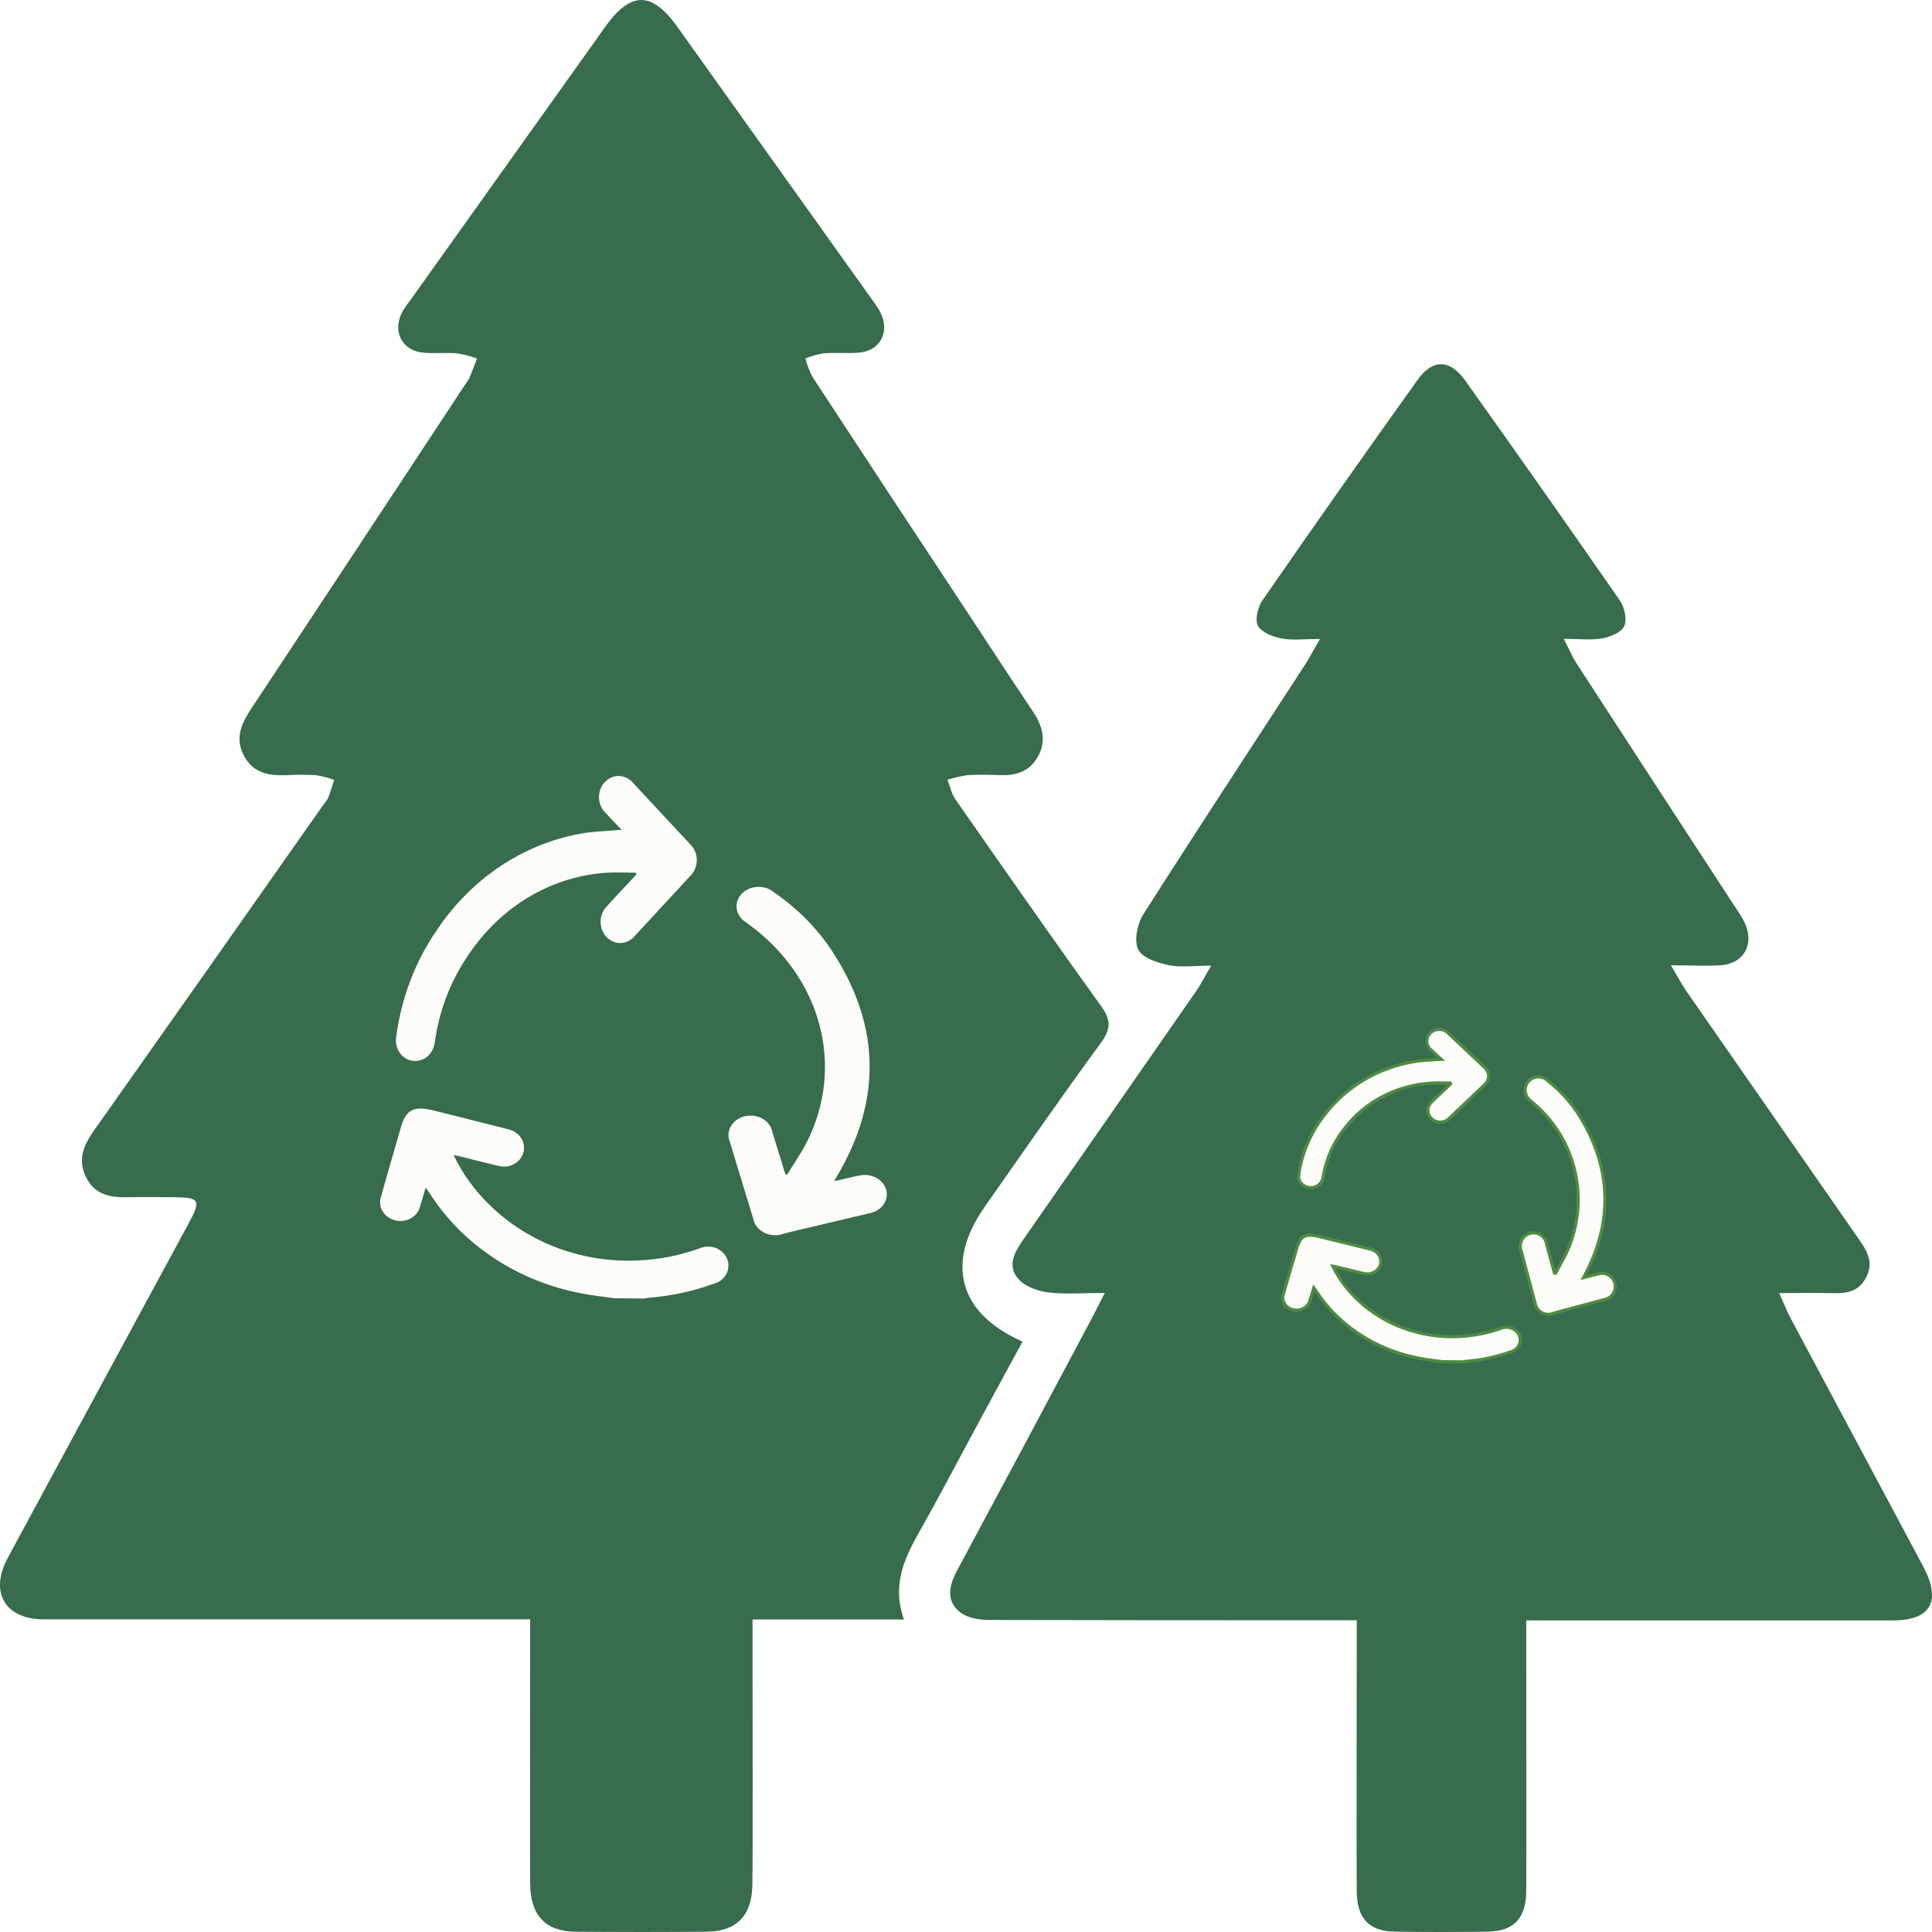 <svg width="122" height="122" viewBox="0 0 122 122" fill="none" xmlns="http://www.w3.org/2000/svg">
<path d="M64.571 84.716C63.685 86.352 62.842 87.909 61.995 89.458C60.706 91.836 59.457 94.247 58.13 96.594C57.151 98.32 56.283 100.037 57.084 102.264H47.521V105.303C47.521 107.777 47.55 116.58 47.508 119.055C47.475 120.976 46.496 121.963 44.644 121.981C41.877 122.006 39.11 122.006 36.343 121.981C34.437 121.963 33.488 120.944 33.478 118.932C33.465 115.947 33.478 106.63 33.478 103.645V102.256H3.65C3.318 102.256 2.988 102.256 2.658 102.256C0.283 102.203 -0.665 100.513 0.492 98.371C4.289 91.338 8.092 84.307 11.899 77.279C12.719 75.762 12.626 75.608 10.908 75.6C10.001 75.6 9.104 75.584 8.182 75.6C7.066 75.624 6.013 75.523 5.431 74.331C4.848 73.139 5.346 72.221 6.013 71.277C10.832 64.459 15.641 57.63 20.44 50.788C20.551 50.663 20.647 50.523 20.726 50.373C20.87 50.006 20.983 49.623 21.104 49.248C20.734 49.113 20.352 49.013 19.963 48.95C19.345 48.913 18.724 48.913 18.106 48.95C16.977 48.993 15.949 48.835 15.37 47.654C14.813 46.526 15.292 45.616 15.9 44.698C20.393 37.906 24.88 31.107 29.361 24.3C29.466 24.169 29.559 24.027 29.637 23.877C29.81 23.47 29.962 23.053 30.121 22.637C29.712 22.492 29.291 22.384 28.864 22.313C28.166 22.254 27.457 22.334 26.759 22.273C25.348 22.153 24.729 20.868 25.448 19.612C25.607 19.36 25.779 19.117 25.963 18.883C30.049 13.148 34.138 7.414 38.229 1.681C39.831 -0.562 41.16 -0.559 42.763 1.681L54.889 18.67C55.108 18.979 55.345 19.28 55.533 19.61C56.257 20.876 55.631 22.167 54.217 22.27C53.477 22.331 52.728 22.254 51.988 22.31C51.603 22.379 51.226 22.488 50.862 22.637C50.963 23.033 51.106 23.415 51.291 23.776C54.476 28.649 57.678 33.514 60.895 38.371C62.335 40.555 63.764 42.748 65.22 44.922C65.8 45.786 66.088 46.675 65.599 47.667C65.109 48.66 64.251 48.976 63.221 48.947C62.52 48.926 61.814 48.907 61.116 48.947C60.68 49.01 60.25 49.107 59.828 49.237C59.988 49.65 60.085 50.113 60.32 50.461C63.363 54.82 66.4 59.183 69.51 63.499C70.169 64.414 70.164 64.981 69.491 65.894C66.995 69.289 64.597 72.764 62.175 76.215C59.694 79.757 60.526 82.939 64.571 84.716Z" fill="#376C4C"/>
<path d="M76.478 60.98C75.354 60.98 74.536 61.108 73.776 60.943C73.081 60.794 72.143 60.498 71.873 59.959C71.603 59.421 71.809 58.361 72.178 57.769C75.545 52.473 78.996 47.231 82.415 41.97C82.67 41.562 82.904 41.125 83.351 40.349C82.331 40.349 81.612 40.448 80.935 40.318C80.387 40.211 79.684 39.958 79.436 39.518C79.23 39.158 79.436 38.324 79.714 37.919C82.942 33.25 86.21 28.606 89.517 23.988C90.458 22.656 91.556 22.677 92.512 24.012C95.802 28.632 99.068 33.276 102.308 37.946C102.593 38.356 102.748 39.153 102.563 39.545C102.377 39.937 101.686 40.216 101.181 40.31C100.481 40.435 99.744 40.342 98.75 40.342C99.092 41.011 99.275 41.458 99.53 41.856C102.81 46.907 106.096 51.953 109.387 56.996C109.616 57.35 109.861 57.694 110.067 58.062C110.87 59.512 110.203 60.86 108.61 60.956C107.698 61.009 106.777 60.956 105.513 60.956C105.97 61.724 106.194 62.153 106.467 62.555C110.065 67.738 113.668 72.919 117.274 78.098C117.812 78.868 118.375 79.628 117.845 80.657C117.315 81.686 116.433 81.675 115.508 81.656C114.583 81.638 113.582 81.656 112.351 81.656C112.672 82.368 112.845 82.818 113.07 83.239C115.857 88.46 118.644 93.676 121.43 98.889C122.613 101.106 121.94 102.322 119.54 102.324C112.35 102.324 105.16 102.324 97.971 102.324H96.378V104.989C96.378 107.727 96.4 116.706 96.378 119.44C96.355 121.151 95.578 121.951 93.957 121.977C91.996 122.008 90.036 122.008 88.075 121.977C86.449 121.951 85.688 121.143 85.674 119.435C85.652 116.317 85.674 106.951 85.674 103.833V102.314H84.077C76.888 102.314 69.697 102.314 62.508 102.295C61.886 102.295 61.144 102.193 60.665 101.836C59.743 101.149 59.901 100.195 60.41 99.222C63.251 93.94 66.077 88.649 68.888 83.351C69.123 82.911 69.342 82.467 69.763 81.645C68.379 81.645 67.26 81.747 66.167 81.608C65.505 81.523 64.704 81.235 64.287 80.74C63.56 79.887 64.113 78.999 64.666 78.205C68.293 73.002 71.918 67.793 75.542 62.577C75.815 62.182 76.034 61.748 76.478 60.98Z" fill="#376C4C"/>
<path d="M38.801 81.979C38.118 81.88 37.428 81.817 36.755 81.68C34.754 81.308 32.859 80.547 31.193 79.446C29.528 78.345 28.13 76.929 27.09 75.291L26.875 74.991C26.73 75.485 26.612 75.931 26.464 76.371C26.343 76.638 26.123 76.856 25.843 76.983C25.564 77.11 25.244 77.137 24.945 77.061C24.645 76.984 24.385 76.809 24.213 76.567C24.041 76.325 23.97 76.033 24.012 75.746C24.425 74.249 24.855 72.789 25.278 71.314C25.282 71.294 25.289 71.275 25.297 71.257C25.618 70.06 26.118 69.808 27.387 70.126C28.971 70.523 30.555 70.916 32.136 71.323C32.422 71.393 32.673 71.555 32.847 71.779C33.021 72.003 33.106 72.277 33.087 72.553C33.069 72.829 32.949 73.091 32.748 73.294C32.546 73.497 32.275 73.628 31.982 73.666C31.78 73.677 31.579 73.656 31.386 73.603C30.584 73.411 29.782 73.205 28.981 73.004C28.881 72.98 28.779 72.963 28.641 72.936C29.209 74.13 30.003 75.22 30.984 76.153C32.186 77.318 33.642 78.228 35.253 78.822C36.864 79.415 38.593 79.679 40.324 79.594C41.641 79.533 42.94 79.277 44.17 78.834C44.333 78.763 44.509 78.724 44.688 78.72C44.867 78.716 45.045 78.747 45.21 78.811C45.375 78.875 45.525 78.971 45.648 79.092C45.771 79.214 45.866 79.358 45.926 79.515C45.986 79.672 46.01 79.84 45.996 80.007C45.983 80.173 45.932 80.335 45.848 80.483C45.763 80.63 45.646 80.759 45.505 80.862C45.363 80.964 45.2 81.038 45.027 81.078C43.735 81.545 42.378 81.838 40.997 81.946C40.88 81.958 40.765 81.976 40.651 82L38.801 81.979Z" fill="#FEFCF8"/>
<g filter="url(#filter0_d_1887_5954)">
<path d="M91.091 81.986C90.626 81.92 90.156 81.878 89.697 81.787C88.332 81.538 87.04 81.031 85.905 80.297C84.769 79.563 83.816 78.62 83.106 77.527L82.96 77.328C82.862 77.657 82.781 77.954 82.68 78.247C82.598 78.426 82.447 78.57 82.257 78.655C82.066 78.74 81.848 78.758 81.644 78.707C81.439 78.656 81.262 78.539 81.145 78.378C81.028 78.217 80.979 78.022 81.008 77.83C81.29 76.833 81.583 75.859 81.871 74.876C81.874 74.863 81.879 74.85 81.884 74.838C82.103 74.04 82.444 73.872 83.31 74.084C84.389 74.349 85.469 74.61 86.547 74.882C86.742 74.929 86.914 75.036 87.032 75.186C87.15 75.335 87.209 75.518 87.196 75.702C87.184 75.886 87.102 76.061 86.964 76.196C86.827 76.331 86.642 76.419 86.442 76.444C86.305 76.451 86.167 76.437 86.036 76.402C85.489 76.274 84.943 76.137 84.396 76.003C84.328 75.987 84.258 75.975 84.165 75.957C84.552 76.754 85.093 77.48 85.762 78.102C86.581 78.878 87.574 79.485 88.672 79.881C89.771 80.277 90.95 80.453 92.13 80.396C93.028 80.356 93.913 80.184 94.753 79.889C94.863 79.842 94.983 79.816 95.105 79.813C95.227 79.811 95.349 79.831 95.461 79.874C95.574 79.917 95.676 79.981 95.76 80.062C95.844 80.142 95.909 80.238 95.949 80.343C95.99 80.448 96.007 80.56 95.998 80.671C95.988 80.782 95.954 80.89 95.896 80.989C95.838 81.087 95.759 81.173 95.662 81.241C95.566 81.309 95.455 81.359 95.336 81.385C94.456 81.697 93.53 81.892 92.589 81.964C92.509 81.972 92.43 81.984 92.353 82L91.091 81.986Z" fill="#FEFCF8"/>
<path d="M91.091 81.986C90.626 81.92 90.156 81.878 89.697 81.787C88.332 81.538 87.04 81.031 85.905 80.297C84.769 79.563 83.816 78.62 83.106 77.527L82.96 77.328C82.862 77.657 82.781 77.954 82.68 78.247C82.598 78.426 82.447 78.57 82.257 78.655C82.066 78.74 81.848 78.758 81.644 78.707C81.439 78.656 81.262 78.539 81.145 78.378C81.028 78.217 80.979 78.022 81.008 77.83C81.29 76.833 81.583 75.859 81.871 74.876C81.874 74.863 81.879 74.85 81.884 74.838C82.103 74.04 82.444 73.872 83.31 74.084C84.389 74.349 85.469 74.61 86.547 74.882C86.742 74.929 86.914 75.036 87.032 75.186C87.15 75.335 87.209 75.518 87.196 75.702C87.184 75.886 87.102 76.061 86.964 76.196C86.827 76.331 86.642 76.419 86.442 76.444C86.305 76.451 86.167 76.437 86.036 76.402C85.489 76.274 84.943 76.137 84.396 76.003C84.328 75.987 84.258 75.975 84.165 75.957C84.552 76.754 85.093 77.48 85.762 78.102C86.581 78.878 87.574 79.485 88.672 79.881C89.771 80.277 90.95 80.453 92.13 80.396C93.028 80.356 93.913 80.184 94.753 79.889C94.863 79.842 94.983 79.816 95.105 79.813C95.227 79.811 95.349 79.831 95.461 79.874C95.574 79.917 95.676 79.981 95.76 80.062C95.844 80.142 95.909 80.238 95.949 80.343C95.99 80.448 96.007 80.56 95.998 80.671C95.988 80.782 95.954 80.89 95.896 80.989C95.838 81.087 95.759 81.173 95.662 81.241C95.566 81.309 95.455 81.359 95.336 81.385C94.456 81.697 93.53 81.892 92.589 81.964C92.509 81.972 92.43 81.984 92.353 82L91.091 81.986Z" stroke="#4E8B43" stroke-width="0.2"/>
</g>
<path d="M49.706 74.177C50.136 73.469 50.617 72.78 50.983 72.051C52.124 69.753 52.395 67.193 51.755 64.749C51.115 62.305 49.599 60.108 47.432 58.484C47.327 58.404 47.219 58.328 47.114 58.244C46.954 58.148 46.819 58.022 46.718 57.877C46.616 57.731 46.549 57.569 46.523 57.399C46.496 57.23 46.51 57.058 46.563 56.893C46.616 56.729 46.708 56.576 46.831 56.444C46.956 56.313 47.109 56.206 47.283 56.129C47.456 56.053 47.646 56.01 47.839 56.001C48.033 55.993 48.226 56.021 48.407 56.082C48.588 56.144 48.753 56.238 48.89 56.358C50.242 57.283 51.395 58.413 52.299 59.694C55.593 64.478 55.788 69.362 52.822 74.325L52.665 74.593C53.244 74.46 53.771 74.328 54.305 74.223C54.497 74.186 54.696 74.185 54.889 74.22C55.082 74.255 55.264 74.326 55.423 74.428C55.583 74.529 55.716 74.66 55.815 74.81C55.913 74.961 55.974 75.127 55.994 75.3C56.026 75.605 55.928 75.91 55.719 76.155C55.51 76.399 55.205 76.566 54.863 76.623L50.436 77.669C50.122 77.743 49.808 77.814 49.497 77.9C49.303 77.974 49.093 78.007 48.882 77.999C48.672 77.99 48.465 77.939 48.28 77.851C48.094 77.762 47.935 77.637 47.812 77.486C47.689 77.334 47.606 77.16 47.571 76.977C47.222 75.832 46.873 74.688 46.524 73.543C46.381 73.069 46.235 72.599 46.095 72.122C46.023 71.96 45.992 71.786 46.002 71.613C46.012 71.439 46.064 71.27 46.153 71.115C46.243 70.96 46.369 70.824 46.522 70.716C46.676 70.607 46.854 70.528 47.044 70.484C47.235 70.441 47.434 70.433 47.628 70.462C47.822 70.491 48.007 70.556 48.171 70.652C48.335 70.749 48.474 70.875 48.578 71.022C48.683 71.169 48.751 71.334 48.778 71.506C49.033 72.312 49.274 73.122 49.522 73.931C49.546 74.008 49.578 74.085 49.605 74.159L49.706 74.177Z" fill="#FEFCF8"/>
<g filter="url(#filter1_d_1887_5954)">
<path d="M98.224 76.394C98.481 75.911 98.77 75.441 98.99 74.944C99.675 73.377 99.837 71.631 99.453 69.965C99.069 68.299 98.159 66.801 96.859 65.694C96.796 65.639 96.731 65.587 96.668 65.53C96.573 65.464 96.492 65.379 96.43 65.28C96.37 65.18 96.329 65.07 96.314 64.954C96.298 64.839 96.306 64.721 96.338 64.609C96.37 64.497 96.425 64.393 96.499 64.303C96.573 64.213 96.665 64.14 96.77 64.088C96.874 64.036 96.987 64.007 97.103 64.001C97.22 63.995 97.336 64.014 97.444 64.056C97.553 64.098 97.652 64.162 97.734 64.244C98.545 64.875 99.237 65.645 99.779 66.518C101.755 69.781 101.873 73.11 100.093 76.494L99.999 76.677C100.347 76.587 100.663 76.496 100.983 76.425C101.098 76.4 101.218 76.399 101.334 76.423C101.449 76.447 101.558 76.495 101.654 76.564C101.75 76.634 101.83 76.723 101.889 76.825C101.948 76.928 101.984 77.041 101.996 77.159C102.016 77.367 101.957 77.575 101.831 77.742C101.706 77.909 101.523 78.022 101.318 78.061L98.661 78.775C98.473 78.825 98.285 78.873 98.098 78.932C97.982 78.982 97.856 79.005 97.729 78.999C97.603 78.993 97.479 78.959 97.368 78.898C97.257 78.838 97.161 78.752 97.087 78.649C97.013 78.546 96.964 78.428 96.942 78.303C96.733 77.522 96.524 76.742 96.314 75.961C96.229 75.638 96.141 75.317 96.057 74.992C96.014 74.882 95.995 74.763 96.001 74.645C96.007 74.527 96.038 74.411 96.092 74.306C96.146 74.2 96.221 74.108 96.313 74.033C96.405 73.959 96.513 73.906 96.627 73.876C96.741 73.846 96.861 73.841 96.977 73.86C97.094 73.88 97.204 73.924 97.303 73.99C97.401 74.056 97.484 74.142 97.547 74.242C97.61 74.343 97.651 74.455 97.667 74.573C97.82 75.122 97.964 75.674 98.113 76.226C98.127 76.278 98.147 76.331 98.163 76.381L98.224 76.394Z" fill="#FEFCF8"/>
<path d="M98.224 76.394C98.481 75.911 98.77 75.441 98.99 74.944C99.675 73.377 99.837 71.631 99.453 69.965C99.069 68.299 98.159 66.801 96.859 65.694C96.796 65.639 96.731 65.587 96.668 65.53C96.573 65.464 96.492 65.379 96.43 65.28C96.37 65.18 96.329 65.07 96.314 64.954C96.298 64.839 96.306 64.721 96.338 64.609C96.37 64.497 96.425 64.393 96.499 64.303C96.573 64.213 96.665 64.14 96.77 64.088C96.874 64.036 96.987 64.007 97.103 64.001C97.22 63.995 97.336 64.014 97.444 64.056C97.553 64.098 97.652 64.162 97.734 64.244C98.545 64.875 99.237 65.645 99.779 66.518C101.755 69.781 101.873 73.11 100.093 76.494L99.999 76.677C100.347 76.587 100.663 76.496 100.983 76.425C101.098 76.4 101.218 76.399 101.334 76.423C101.449 76.447 101.558 76.495 101.654 76.564C101.75 76.634 101.83 76.723 101.889 76.825C101.948 76.928 101.984 77.041 101.996 77.159C102.016 77.367 101.957 77.575 101.831 77.742C101.706 77.909 101.523 78.022 101.318 78.061L98.661 78.775C98.473 78.825 98.285 78.873 98.098 78.932C97.982 78.982 97.856 79.005 97.729 78.999C97.603 78.993 97.479 78.959 97.368 78.898C97.257 78.838 97.161 78.752 97.087 78.649C97.013 78.546 96.964 78.428 96.942 78.303C96.733 77.522 96.524 76.742 96.314 75.961C96.229 75.638 96.141 75.317 96.057 74.992C96.014 74.882 95.995 74.763 96.001 74.645C96.007 74.527 96.038 74.411 96.092 74.306C96.146 74.2 96.221 74.108 96.313 74.033C96.405 73.959 96.513 73.906 96.627 73.876C96.741 73.846 96.861 73.841 96.977 73.86C97.094 73.88 97.204 73.924 97.303 73.99C97.401 74.056 97.484 74.142 97.547 74.242C97.61 74.343 97.651 74.455 97.667 74.573C97.82 75.122 97.964 75.674 98.113 76.226C98.127 76.278 98.147 76.331 98.163 76.381L98.224 76.394Z" stroke="#4E8B43" stroke-width="0.2"/>
</g>
<path d="M40.158 55.109C39.539 55.109 38.921 55.069 38.323 55.109C36.612 55.216 34.943 55.732 33.438 56.619C31.932 57.507 30.628 58.744 29.618 60.243C28.523 61.811 27.792 63.642 27.49 65.58C27.471 65.714 27.452 65.844 27.424 65.975C27.35 66.307 27.162 66.596 26.897 66.783C26.633 66.969 26.312 67.039 26.001 66.979C25.69 66.921 25.412 66.734 25.228 66.457C25.043 66.181 24.966 65.837 25.014 65.5C25.336 63.022 26.235 60.673 27.625 58.673C29.786 55.472 33.017 53.311 36.63 52.65C37.376 52.503 38.144 52.496 38.902 52.422L39.258 52.406C38.896 52.024 38.586 51.706 38.283 51.378C38.149 51.261 38.039 51.114 37.96 50.948C37.882 50.782 37.836 50.599 37.826 50.413C37.817 50.227 37.843 50.04 37.904 49.865C37.965 49.691 38.059 49.532 38.181 49.399C38.302 49.266 38.448 49.162 38.608 49.093C38.769 49.025 38.941 48.993 39.114 49.001C39.286 49.009 39.455 49.056 39.61 49.138C39.765 49.221 39.902 49.338 40.013 49.481C41.219 50.77 42.425 52.063 43.627 53.359C43.75 53.489 43.846 53.644 43.91 53.815C43.974 53.987 44.004 54.171 43.999 54.356C43.995 54.541 43.954 54.722 43.881 54.889C43.808 55.057 43.703 55.206 43.575 55.327C42.543 56.442 41.511 57.558 40.48 58.673C40.297 58.871 40.121 59.075 39.929 59.262C39.69 59.465 39.391 59.566 39.087 59.546C38.784 59.525 38.498 59.385 38.285 59.151C38.071 58.917 37.944 58.607 37.928 58.279C37.913 57.951 38.009 57.628 38.2 57.371C38.784 56.702 39.391 56.08 39.985 55.434C40.056 55.357 40.121 55.273 40.189 55.197L40.158 55.109Z" fill="#FEFCF8"/>
<g filter="url(#filter2_d_1887_5954)">
<path d="M91.573 64.394C91.183 64.394 90.792 64.372 90.415 64.394C89.334 64.453 88.28 64.74 87.329 65.233C86.378 65.726 85.555 66.413 84.917 67.246C84.225 68.117 83.764 69.134 83.572 70.211C83.561 70.285 83.549 70.358 83.531 70.43C83.484 70.615 83.365 70.776 83.198 70.879C83.031 70.983 82.829 71.022 82.632 70.988C82.436 70.956 82.26 70.852 82.144 70.698C82.027 70.545 81.979 70.354 82.009 70.166C82.212 68.79 82.78 67.485 83.658 66.374C85.022 64.596 87.064 63.395 89.346 63.028C89.817 62.946 90.301 62.942 90.78 62.901L91.005 62.892C90.776 62.68 90.581 62.504 90.389 62.321C90.304 62.256 90.235 62.175 90.185 62.082C90.136 61.99 90.107 61.889 90.101 61.785C90.095 61.681 90.112 61.578 90.15 61.481C90.189 61.384 90.248 61.295 90.325 61.221C90.401 61.148 90.493 61.09 90.595 61.052C90.696 61.014 90.805 60.996 90.914 61.001C91.023 61.005 91.13 61.031 91.227 61.077C91.325 61.123 91.412 61.188 91.482 61.267C92.244 61.984 93.005 62.702 93.764 63.422C93.842 63.494 93.902 63.58 93.943 63.675C93.983 63.77 94.003 63.873 94 63.975C93.997 64.078 93.971 64.179 93.925 64.272C93.879 64.365 93.813 64.448 93.731 64.515C93.08 65.135 92.428 65.754 91.777 66.374C91.661 66.484 91.55 66.597 91.429 66.701C91.278 66.814 91.089 66.87 90.897 66.859C90.706 66.847 90.525 66.769 90.39 66.639C90.255 66.51 90.175 66.337 90.165 66.155C90.155 65.973 90.216 65.793 90.337 65.651C90.706 65.279 91.089 64.933 91.464 64.575C91.509 64.532 91.55 64.485 91.593 64.442L91.573 64.394Z" fill="#FEFCF8"/>
<path d="M91.573 64.394C91.183 64.394 90.792 64.372 90.415 64.394C89.334 64.453 88.28 64.74 87.329 65.233C86.378 65.726 85.555 66.413 84.917 67.246C84.225 68.117 83.764 69.134 83.572 70.211C83.561 70.285 83.549 70.358 83.531 70.43C83.484 70.615 83.365 70.776 83.198 70.879C83.031 70.983 82.829 71.022 82.632 70.988C82.436 70.956 82.26 70.852 82.144 70.698C82.027 70.545 81.979 70.354 82.009 70.166C82.212 68.79 82.78 67.485 83.658 66.374C85.022 64.596 87.064 63.395 89.346 63.028C89.817 62.946 90.301 62.942 90.78 62.901L91.005 62.892C90.776 62.68 90.581 62.504 90.389 62.321C90.304 62.256 90.235 62.175 90.185 62.082C90.136 61.99 90.107 61.889 90.101 61.785C90.095 61.681 90.112 61.578 90.15 61.481C90.189 61.384 90.248 61.295 90.325 61.221C90.401 61.148 90.493 61.09 90.595 61.052C90.696 61.014 90.805 60.996 90.914 61.001C91.023 61.005 91.13 61.031 91.227 61.077C91.325 61.123 91.412 61.188 91.482 61.267C92.244 61.984 93.005 62.702 93.764 63.422C93.842 63.494 93.902 63.58 93.943 63.675C93.983 63.77 94.003 63.873 94 63.975C93.997 64.078 93.971 64.179 93.925 64.272C93.879 64.365 93.813 64.448 93.731 64.515C93.08 65.135 92.428 65.754 91.777 66.374C91.661 66.484 91.55 66.597 91.429 66.701C91.278 66.814 91.089 66.87 90.897 66.859C90.706 66.847 90.525 66.769 90.39 66.639C90.255 66.51 90.175 66.337 90.165 66.155C90.155 65.973 90.216 65.793 90.337 65.651C90.706 65.279 91.089 64.933 91.464 64.575C91.509 64.532 91.55 64.485 91.593 64.442L91.573 64.394Z" stroke="#4E8B43" stroke-width="0.2"/>
</g>
<defs>
<filter id="filter0_d_1887_5954" x="76.9" y="73.9" width="23.199" height="16.2" filterUnits="userSpaceOnUse" color-interpolation-filters="sRGB">
<feFlood flood-opacity="0" result="BackgroundImageFix"/>
<feColorMatrix in="SourceAlpha" type="matrix" values="0 0 0 0 0 0 0 0 0 0 0 0 0 0 0 0 0 0 127 0" result="hardAlpha"/>
<feOffset dy="4"/>
<feGaussianBlur stdDeviation="2"/>
<feComposite in2="hardAlpha" operator="out"/>
<feColorMatrix type="matrix" values="0 0 0 0 0 0 0 0 0 0 0 0 0 0 0 0 0 0 0.25 0"/>
<feBlend mode="normal" in2="BackgroundImageFix" result="effect1_dropShadow_1887_5954"/>
<feBlend mode="normal" in="SourceGraphic" in2="effect1_dropShadow_1887_5954" result="shape"/>
</filter>
<filter id="filter1_d_1887_5954" x="91.9" y="63.9" width="14.199" height="23.2" filterUnits="userSpaceOnUse" color-interpolation-filters="sRGB">
<feFlood flood-opacity="0" result="BackgroundImageFix"/>
<feColorMatrix in="SourceAlpha" type="matrix" values="0 0 0 0 0 0 0 0 0 0 0 0 0 0 0 0 0 0 127 0" result="hardAlpha"/>
<feOffset dy="4"/>
<feGaussianBlur stdDeviation="2"/>
<feComposite in2="hardAlpha" operator="out"/>
<feColorMatrix type="matrix" values="0 0 0 0 0 0 0 0 0 0 0 0 0 0 0 0 0 0 0.25 0"/>
<feBlend mode="normal" in2="BackgroundImageFix" result="effect1_dropShadow_1887_5954"/>
<feBlend mode="normal" in="SourceGraphic" in2="effect1_dropShadow_1887_5954" result="shape"/>
</filter>
<filter id="filter2_d_1887_5954" x="77.9" y="60.9" width="20.199" height="18.2" filterUnits="userSpaceOnUse" color-interpolation-filters="sRGB">
<feFlood flood-opacity="0" result="BackgroundImageFix"/>
<feColorMatrix in="SourceAlpha" type="matrix" values="0 0 0 0 0 0 0 0 0 0 0 0 0 0 0 0 0 0 127 0" result="hardAlpha"/>
<feOffset dy="4"/>
<feGaussianBlur stdDeviation="2"/>
<feComposite in2="hardAlpha" operator="out"/>
<feColorMatrix type="matrix" values="0 0 0 0 0 0 0 0 0 0 0 0 0 0 0 0 0 0 0.25 0"/>
<feBlend mode="normal" in2="BackgroundImageFix" result="effect1_dropShadow_1887_5954"/>
<feBlend mode="normal" in="SourceGraphic" in2="effect1_dropShadow_1887_5954" result="shape"/>
</filter>
</defs>
</svg>
